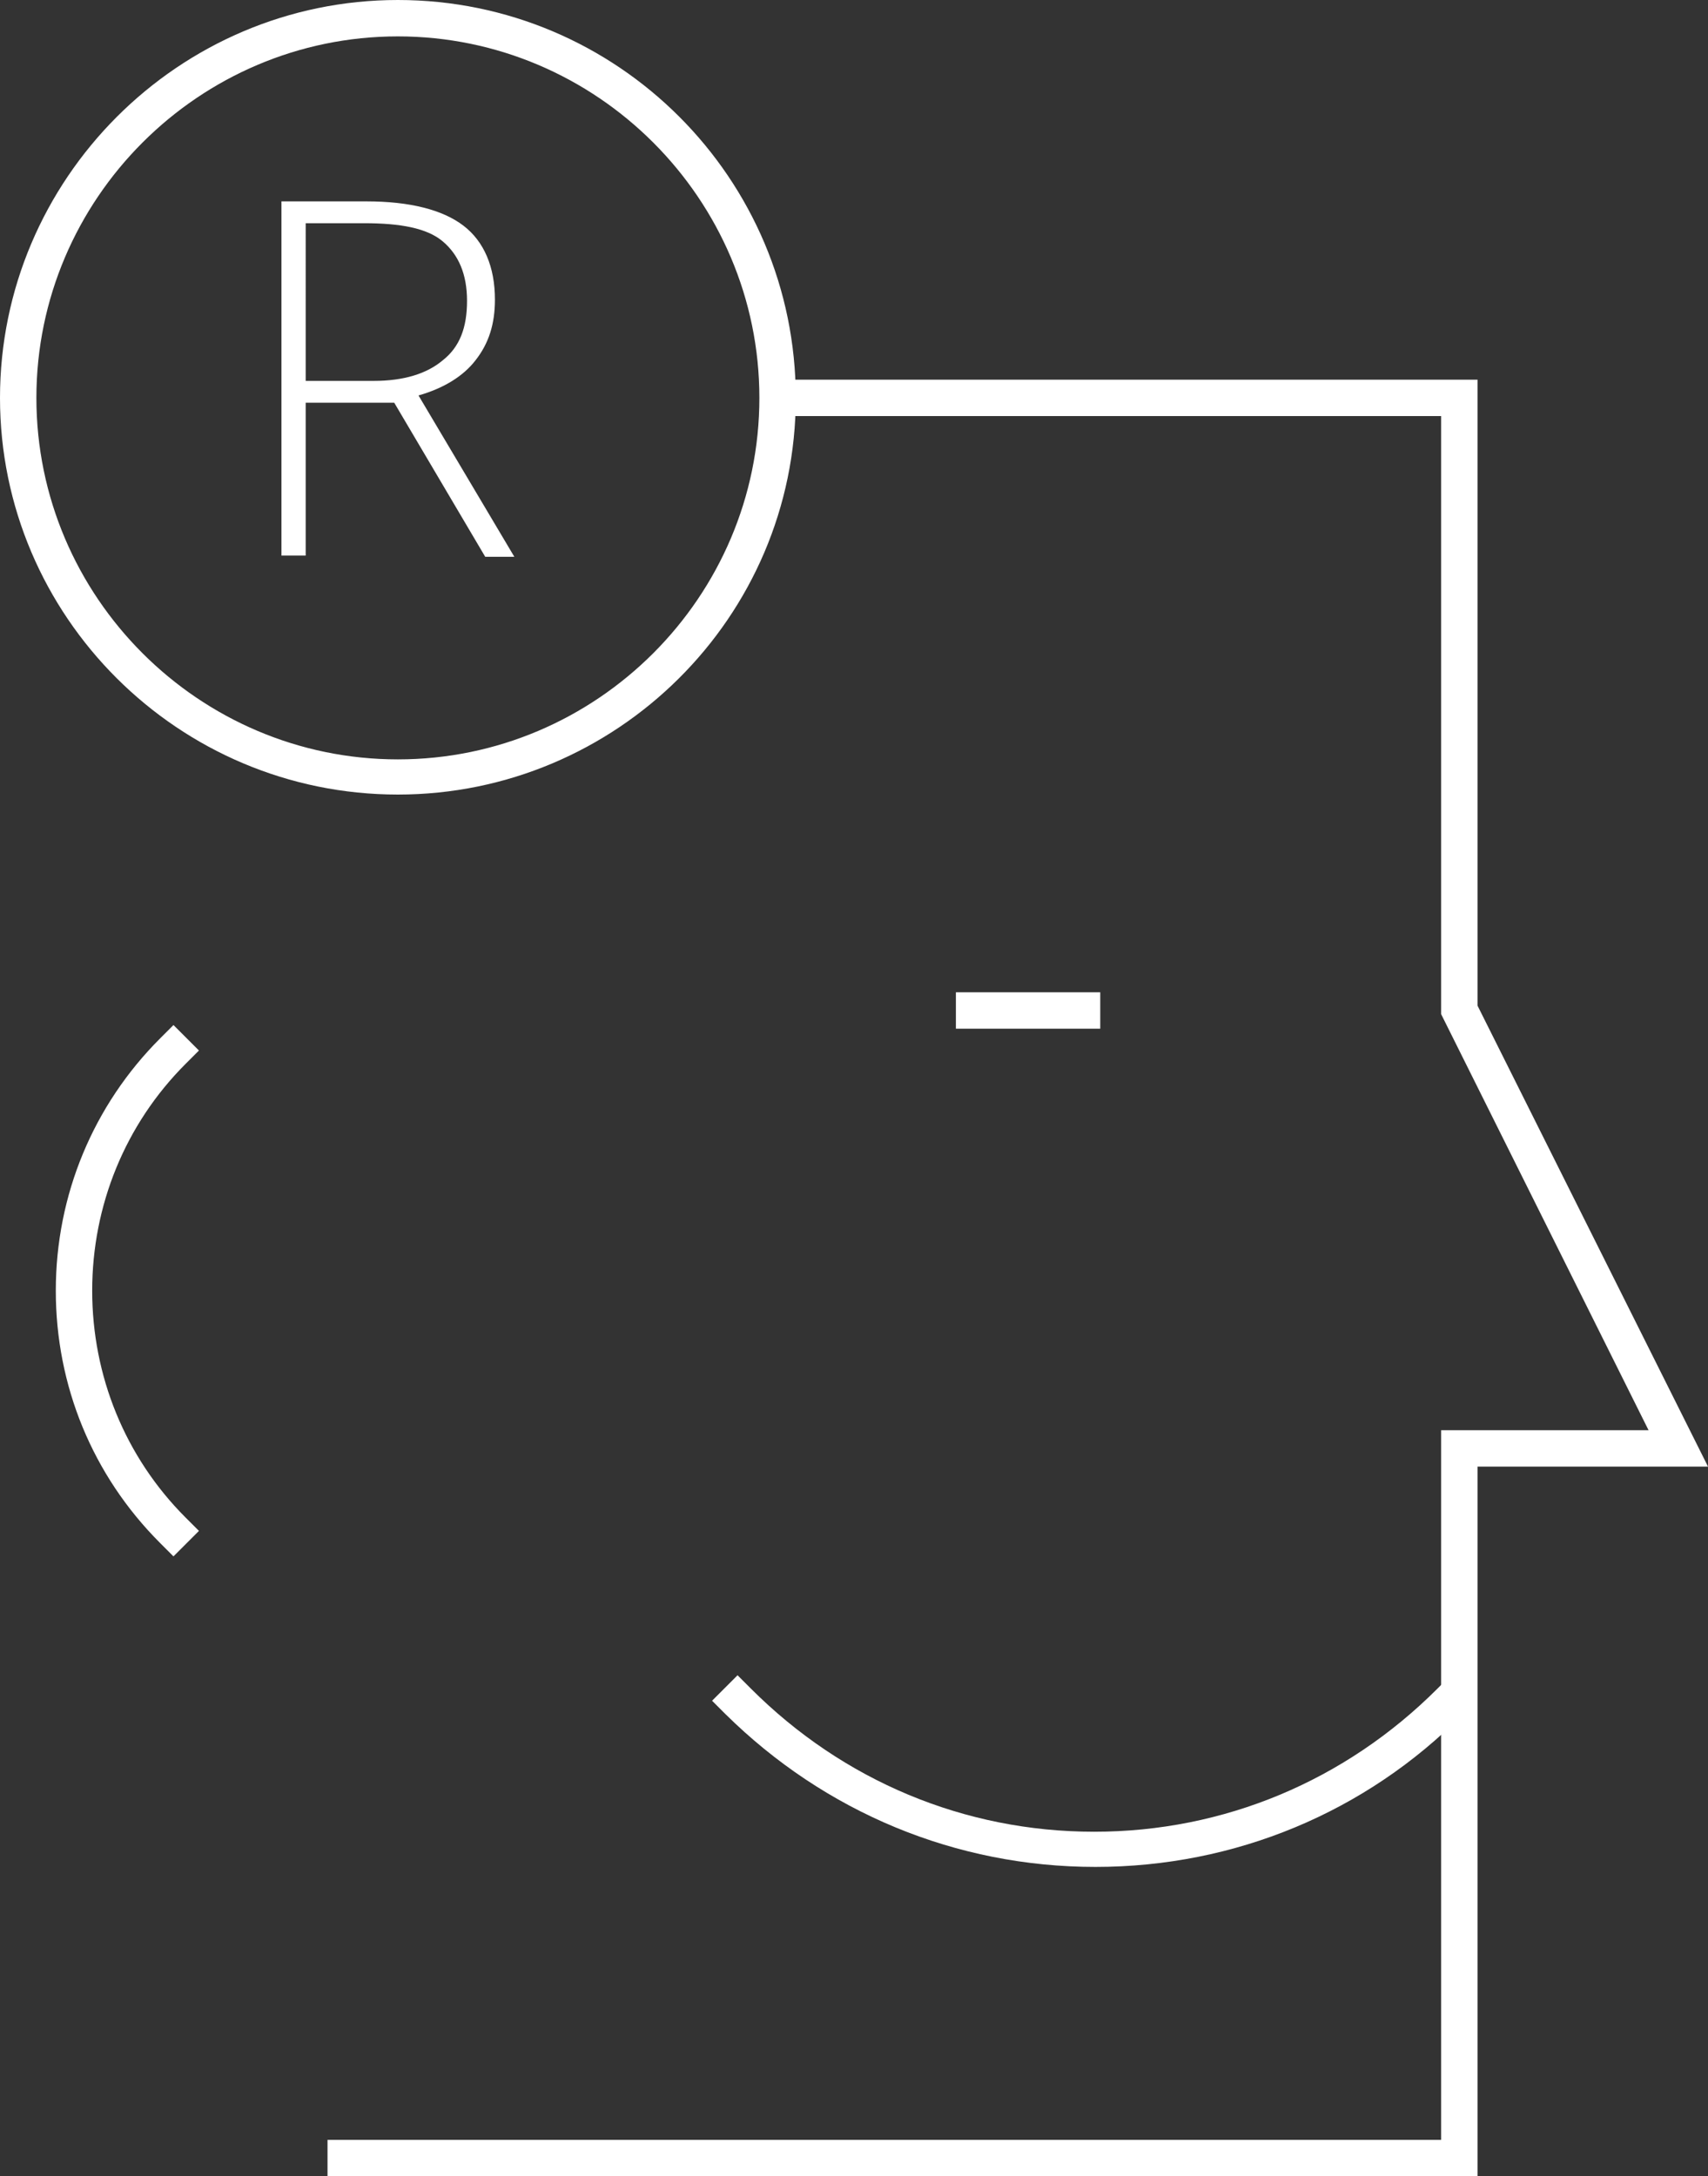 <?xml version="1.0" encoding="utf-8"?>
<!-- Generator: Adobe Illustrator 21.1.0, SVG Export Plug-In . SVG Version: 6.00 Build 0)  -->
<svg version="1.1" id="Layer_1" xmlns="http://www.w3.org/2000/svg" xmlns:xlink="http://www.w3.org/1999/xlink" x="0px" y="0px"
	 viewBox="0 0 140.8 179.4" style="enable-background:new 0 0 140.8 179.4;" xml:space="preserve">
<rect x="0" y="0" width="140.8" height="179.4" fill="#333333" stroke="none"/>
<style type="text/css">
	.st0{fill:#606060;}
	.st1{fill:none;stroke:#342A37;stroke-width:3;stroke-linecap:square;stroke-miterlimit:10;}
	.st2{fill:#342A37;}
	.st3{fill:none;stroke:#171313;stroke-width:3;stroke-linecap:square;stroke-miterlimit:10;}
	.st4{fill:none;stroke:#171313;stroke-width:3;stroke-linecap:square;stroke-miterlimit:10;stroke-dasharray:12;}
	.st5{fill:none;stroke:#171313;stroke-width:3;stroke-linecap:square;stroke-miterlimit:10;stroke-dasharray:7;}
	.st6{fill:none;stroke:#FFFFFF;stroke-width:3;stroke-linecap:square;stroke-miterlimit:10;}
	.st7{fill:#FFFFFF;}
	.st8{fill:none;stroke:#FFFFFF;stroke-width:3;stroke-linecap:square;stroke-miterlimit:10;stroke-dasharray:12;}
	.st9{fill:none;stroke:#FFFFFF;stroke-width:3;stroke-linecap:square;stroke-miterlimit:10;stroke-dasharray:7;}
</style>
<g>
	<g>
		<rect x="78.8" y="81.8" class="st7" width="11.9" height="3"/>
	</g>
	<g>
		<path class="st7" d="M90.3,153.9c-11.5,0-22.3-4.5-30.5-12.6l-1.1-1.1l2.1-2.1l1.1,1.1c7.6,7.6,17.6,11.8,28.3,11.8
			c10.7,0,20.7-4.2,28.3-11.8l1.1-1.1l2.1,2.1l-1.1,1.1C112.6,149.4,101.8,153.9,90.3,153.9z"/>
	</g>
	<g>
		<path class="st7" d="M14.3,128.3l-1.1-1.1c-5.6-5.6-8.6-13-8.6-20.8c0-7.9,3.1-15.3,8.6-20.8l1.1-1.1l2.1,2.1l-1.1,1.1
			c-5,5-7.7,11.7-7.7,18.7c0,7,2.7,13.7,7.7,18.7l1.1,1.1L14.3,128.3z"/>
	</g>
	<g>
		<polygon class="st7" points="121.8,179.4 27,179.4 27,176.4 118.8,176.4 118.8,117.9 135.9,117.9 118.8,83.6 118.8,34.3 63,34.3 
			63,31.3 121.8,31.3 121.8,82.9 140.8,120.9 121.8,120.9 		"/>
	</g>
	<g>
		<g>
			<path class="st7" d="M25.2,33.1v12.7h-2V16.6h7c3.6,0,6.3,0.7,8,2c1.7,1.3,2.6,3.4,2.6,6.1c0,2-0.5,3.6-1.6,5
				c-1,1.3-2.6,2.3-4.7,2.9l7.9,13.3h-2.4l-7.5-12.7H25.2z M25.2,31.4h5.6c2.5,0,4.4-0.6,5.7-1.7c1.4-1.1,2-2.7,2-4.9
				c0-2.2-0.7-3.8-2-4.9s-3.5-1.5-6.5-1.5h-4.8V31.4z"/>
		</g>
	</g>
	<g>
		<path class="st7" d="M32.8,65.5C14.7,65.5,0,50.8,0,32.8S14.7,0,32.8,0s32.8,14.7,32.8,32.8S50.8,65.5,32.8,65.5z M32.8,3
			C16.4,3,3,16.4,3,32.8s13.4,29.8,29.8,29.8s29.8-13.4,29.8-29.8S49.2,3,32.8,3z"/>
	</g>
</g>
</svg>
